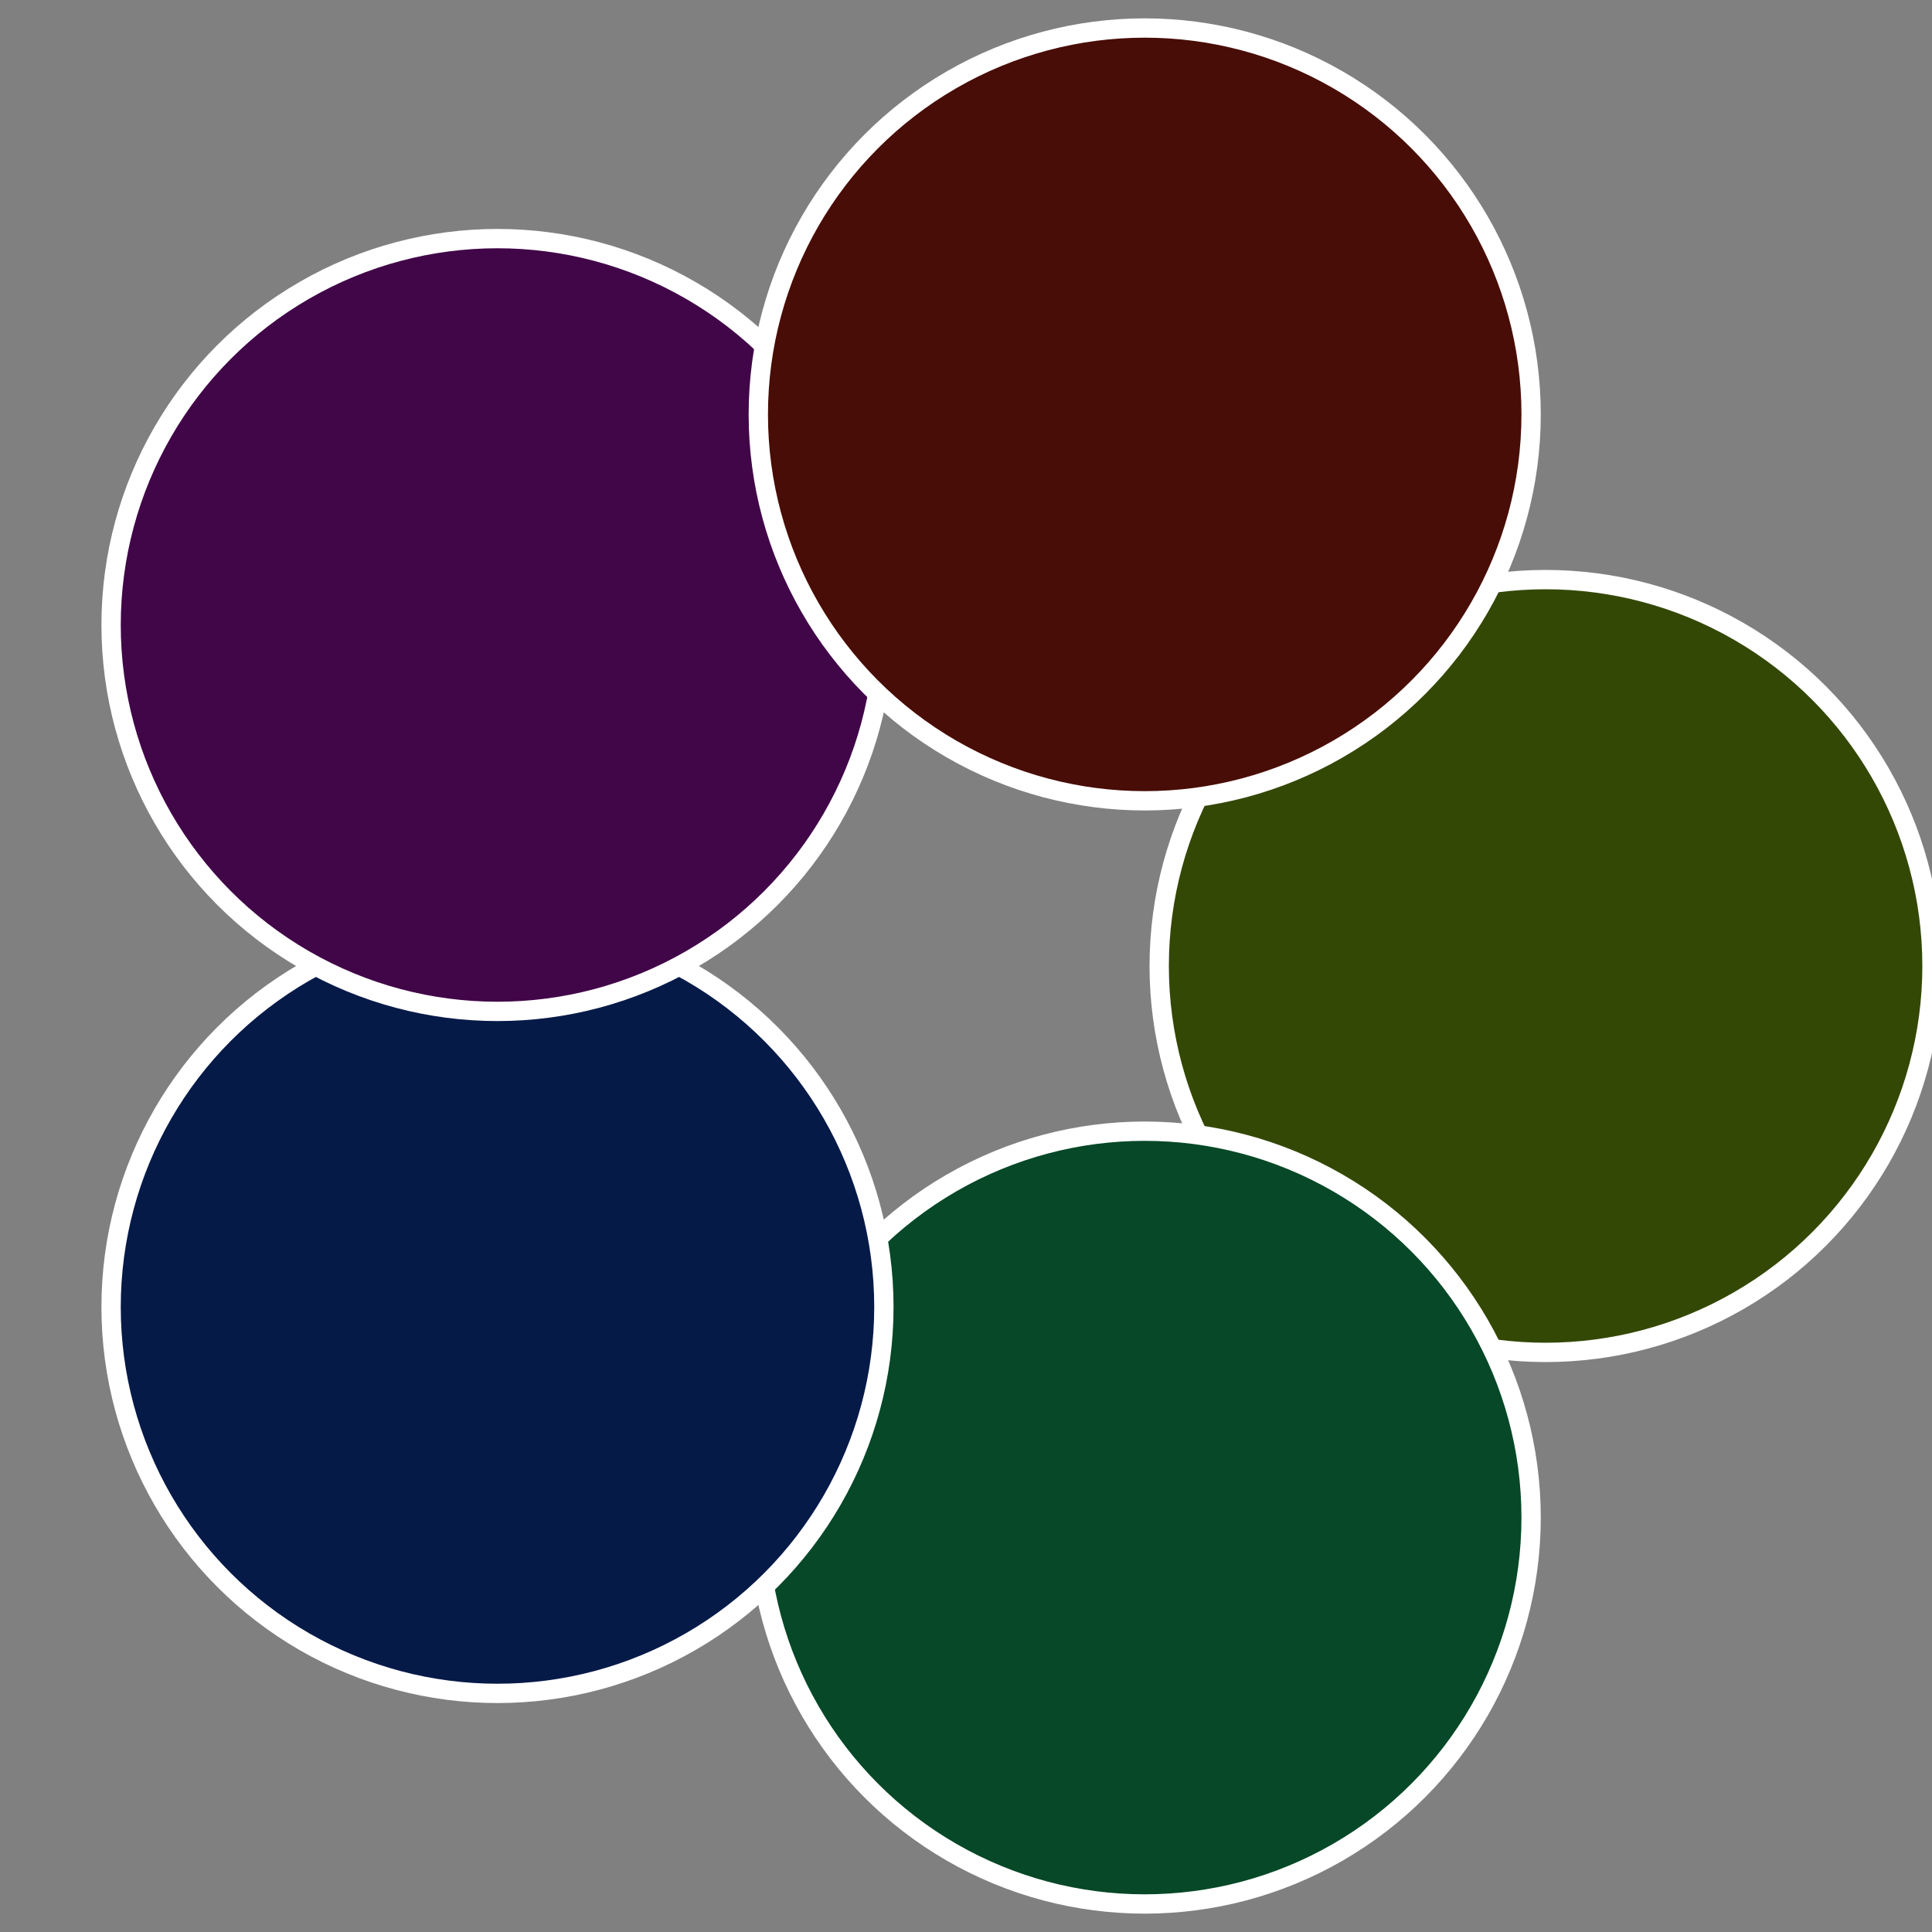 <?xml version="1.0" standalone="no"?>
<svg width="500" height="500" viewBox="-1 -1 2 2" xmlns="http://www.w3.org/2000/svg">
 
                <rect x="-1" y="-1" width="2" height="2" fill="#808080" stroke="none"/>
 
                <circle cx="0.6" cy="0" r="0.4" fill="#344806" stroke="#fff" stroke-width="1%" />
             
                <circle cx="0.185" cy="0.571" r="0.4" fill="#064827" stroke="#fff" stroke-width="1%" />
             
                <circle cx="-0.485" cy="0.353" r="0.4" fill="#061a48" stroke="#fff" stroke-width="1%" />
             
                <circle cx="-0.485" cy="-0.353" r="0.4" fill="#410648" stroke="#fff" stroke-width="1%" />
             
                <circle cx="0.185" cy="-0.571" r="0.4" fill="#480d06" stroke="#fff" stroke-width="1%" />
            </svg>
